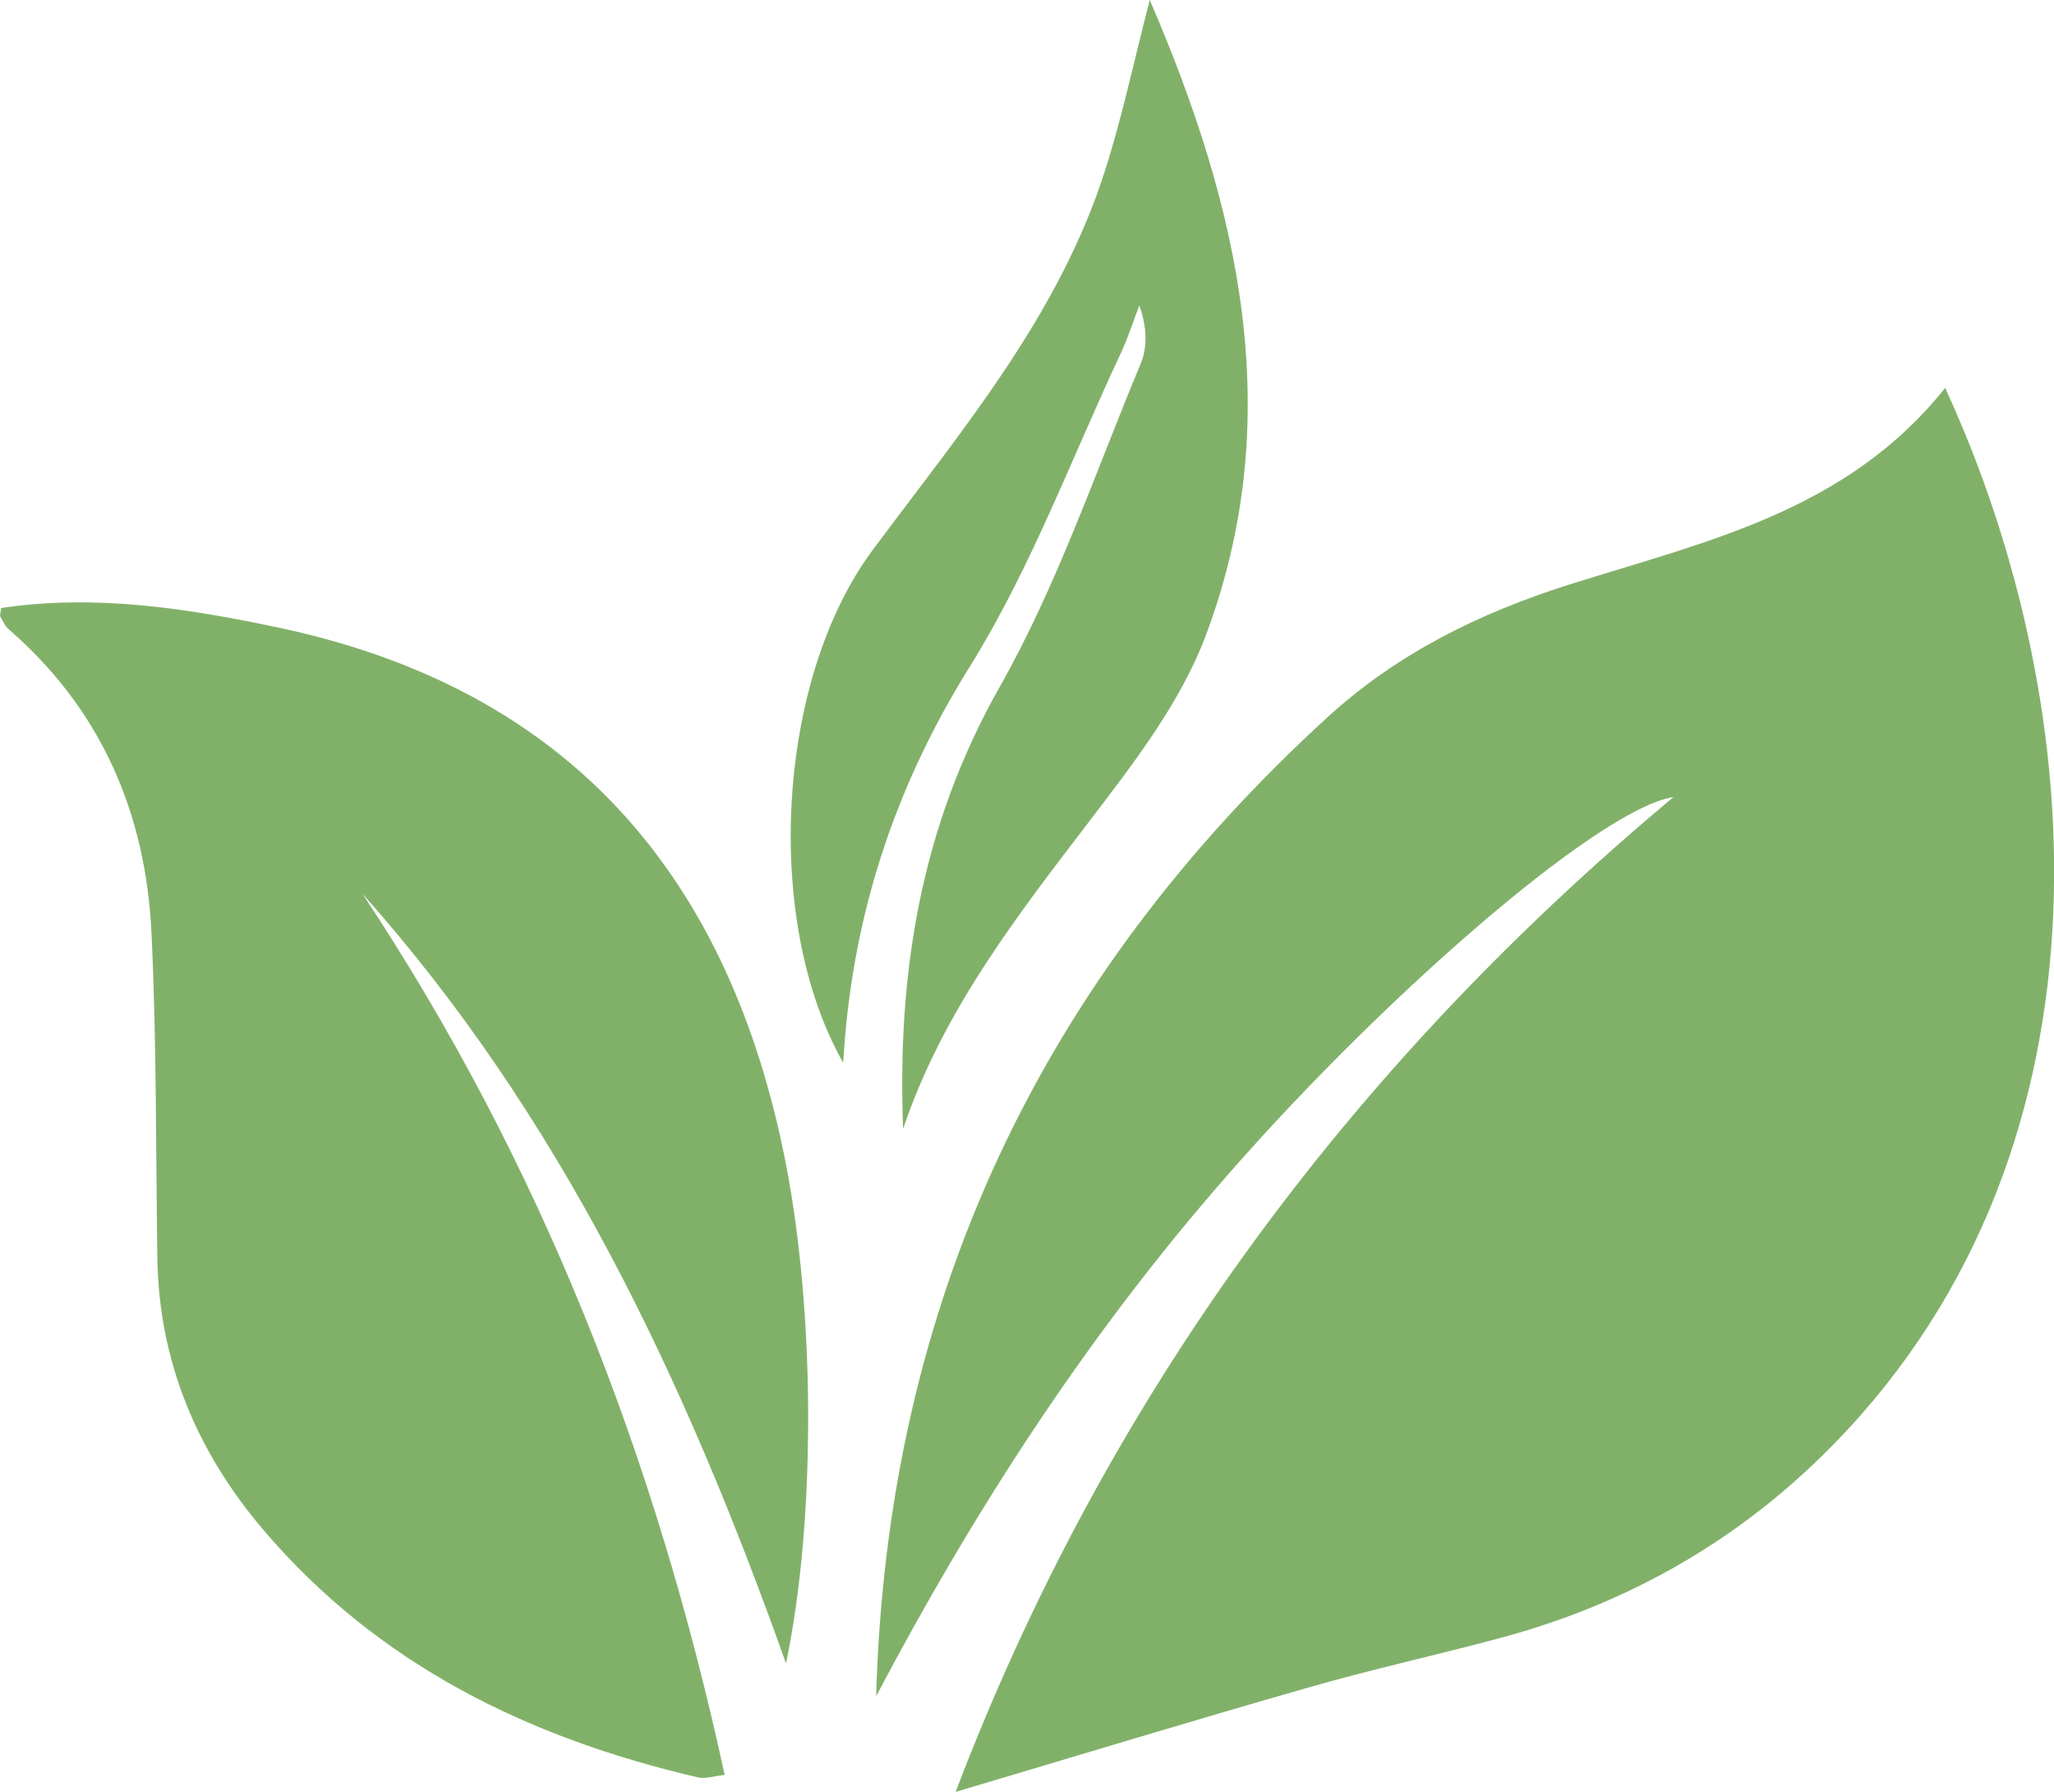 <svg xmlns="http://www.w3.org/2000/svg" xmlns:xlink="http://www.w3.org/1999/xlink" id="a" x="0px" y="0px" viewBox="0 0 1439.9 1256" style="enable-background:new 0 0 1439.9 1256;" xml:space="preserve"><style type="text/css">	.st0{fill:#81B169;}</style><path class="st0" d="M1363.6,271.9c103.9,225.7,125.5,542.5-87.6,749.9c-63.5,61.8-138.5,103.3-223.9,126.3 c-45.3,12.2-91.2,22.2-136.2,35.2c-81.8,23.4-163.2,48.2-246,72.8c103.8-272.5,271.9-504.2,503.3-697.4 c-54.1,8.5-212,147.6-321.6,275.3C758.6,942,681.9,1060.6,614.2,1189C622,912.4,730,686.1,930.7,502.7 c49.1-44.9,106.8-73.1,169.3-92.9C1194.9,379.7,1294.3,358.9,1363.6,271.9L1363.6,271.9z"></path><path class="st0" d="M0.8,426.2c65.6-9.8,130.1,0.1,194.7,13.8c204.8,43.5,316.2,175.3,355.3,375.2c20.8,106.4,21.1,251.1,0.2,350.8 c-71.6-201.3-158.9-384.6-297-539.6c125.1,188.6,205.7,394.9,254,617.8c-7.7,0.8-13.4,2.9-18.4,1.8c-118.9-27.6-224.5-79-305-173.6 c-46.7-54.9-73.3-118.1-74.3-191.1c-1.1-75.8-0.5-151.6-4.1-227.3c-4-84-35.3-156.6-100-212.8c-2.6-2.2-4.1-5.7-5.9-8.8 C-0.3,431.6,0.3,430.2,0.8,426.2L0.8,426.2z"></path><path class="st0" d="M806,0c63,146,96.6,293,39.2,445.7c-17.8,47.2-50.9,89.9-82.1,130.7c-51.2,67-102.5,133.2-130,214.9 c-4.2-109.1,12.3-211.8,67.6-309.6c40.5-71.5,67.2-150.7,99-226.9c4.8-11.6,4.4-25.4-1-40.7c-4.3,11.1-7.9,22.6-12.9,33.3 c-34.6,73.7-63.2,151.2-105.9,219.8c-54,86.6-83.1,177.8-88.8,277.8c-56.3-99.3-46.9-268.6,20.7-359.5 c62.4-83.9,130.6-164.4,163-266.4C786.9,81.1,795.1,42,806,0L806,0z"></path></svg>